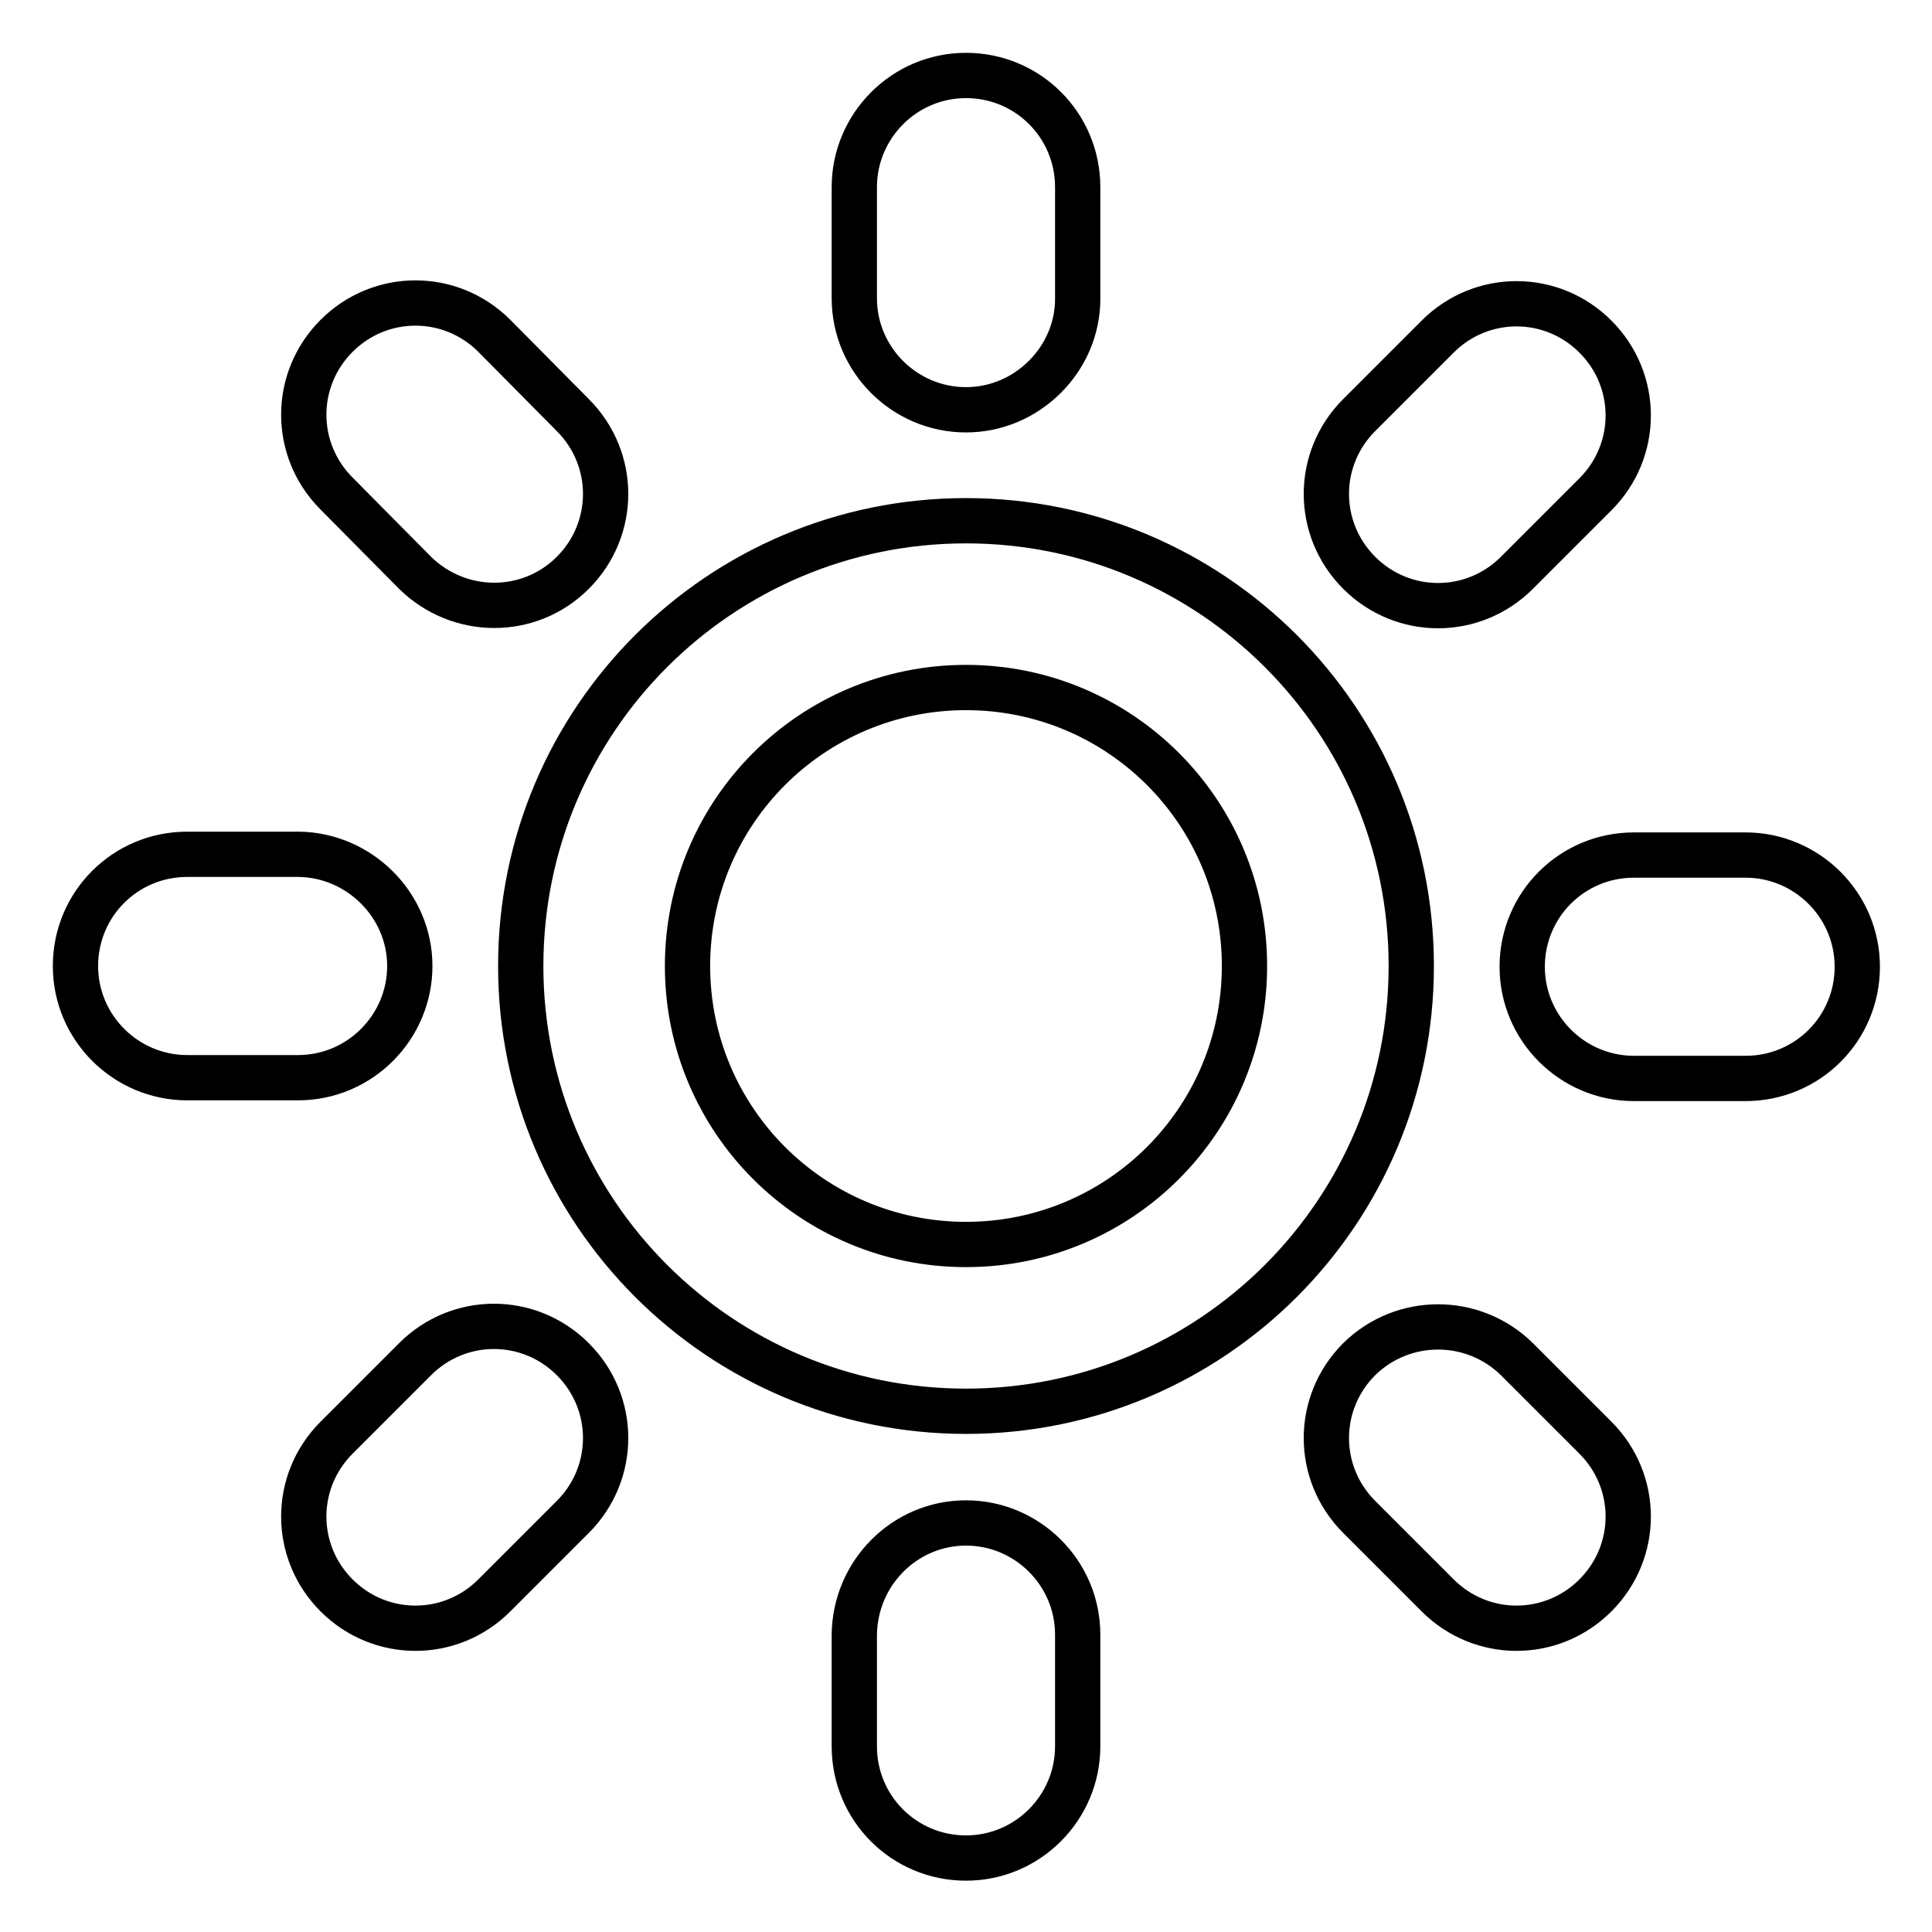 <?xml version="1.0" encoding="utf-8"?>
<!-- Svg Vector Icons : http://www.onlinewebfonts.com/icon -->
<!DOCTYPE svg PUBLIC "-//W3C//DTD SVG 1.1//EN" "http://www.w3.org/Graphics/SVG/1.1/DTD/svg11.dtd">
<svg version="1.1" xmlns="http://www.w3.org/2000/svg" xmlns:xlink="http://www.w3.org/1999/xlink" x="0px" y="0px" viewBox="0 0 256 256" enable-background="new 0 0 256 256" xml:space="preserve">
<g> <path stroke-width="6" fill-opacity="0" stroke="#000000"  d="M128,201.8c8.1,0,14.8,6.6,14.8,14.8v14.8c0,8.1-6.6,14.8-14.8,14.8s-14.8-6.6-14.8-14.8v-14.8 C113.3,208.4,119.9,201.8,128,201.8z M128,54.3c-8.1,0-14.8-6.6-14.8-14.8V24.8c0-8.1,6.6-14.8,14.8-14.8s14.8,6.6,14.8,14.8v14.8 C142.8,47.6,136.1,54.3,128,54.3z M231.3,113.3c8.1,0,14.8,6.6,14.8,14.8s-6.6,14.8-14.8,14.8h-14.8c-8.1,0-14.8-6.6-14.8-14.8 s6.6-14.8,14.8-14.8H231.3z M54.3,128c0,8.1-6.6,14.8-14.8,14.8H24.8c-8.1,0-14.8-6.6-14.8-14.8s6.6-14.8,14.8-14.8h14.8 C47.6,113.3,54.3,119.9,54.3,128z M201,180.1l10.4,10.4c5.8,5.8,5.8,15.1,0,20.9s-15.1,5.8-20.9,0L180.1,201 c-5.8-5.8-5.8-15.1,0-20.9C185.9,174.4,195.2,174.4,201,180.1L201,180.1z M55,75.9L44.6,65.4c-5.8-5.8-5.8-15.1,0-20.9 c5.8-5.8,15.1-5.8,20.9,0L75.9,55c5.8,5.8,5.8,15.1,0,20.9S60.8,81.6,55,75.9z M201,75.9c-5.8,5.8-15.1,5.8-20.9,0 c-5.8-5.8-5.8-15.1,0-20.9l10.4-10.4c5.8-5.8,15.1-5.8,20.9,0c5.8,5.8,5.8,15.1,0,20.9L201,75.9z M55,180.1 c5.8-5.8,15.1-5.8,20.9,0c5.8,5.8,5.8,15.1,0,20.9l-10.4,10.4c-5.8,5.8-15.1,5.8-20.9,0c-5.8-5.8-5.8-15.1,0-20.9L55,180.1z  M128,69c-32.6,0-59,26.4-59,59c0,32.6,26.4,59,59,59c32.6,0,59-26.4,59-59C187,95.4,160.6,69,128,69z M128,164.9 c-20.4,0-36.9-16.5-36.9-36.9s16.5-36.9,36.9-36.9s36.9,16.5,36.9,36.9S148.4,164.9,128,164.9z"/></g>
</svg>